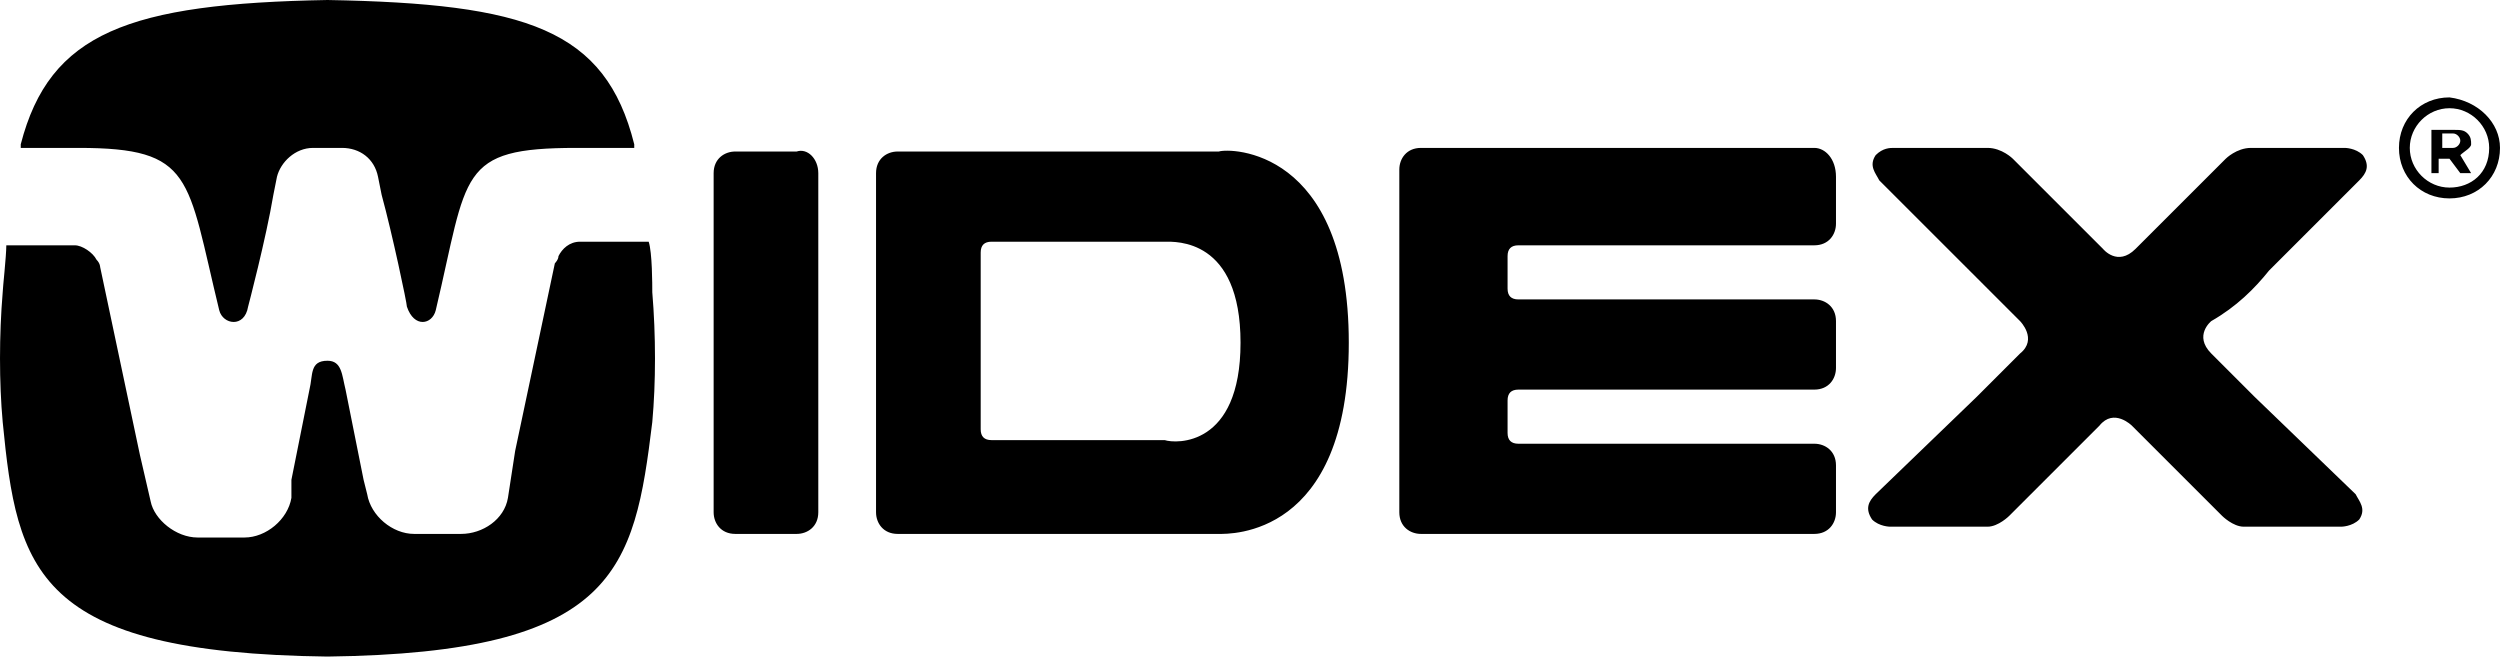 <svg width="198" height="52" viewBox="0 0 198 52" fill="none" xmlns="http://www.w3.org/2000/svg">
<g id="mfr_logo/widex" clip-path="url(#clip0_26_71)">
<path id="Vector" d="M64.809 13.714V40.571C64.809 41.714 63.952 42.286 63.094 42.286H58.235C57.092 42.286 56.52 41.429 56.52 40.571V13.714C56.52 12.571 57.378 12 58.235 12H63.094C63.952 11.714 64.809 12.571 64.809 13.714ZM51.376 19.143H45.945C45.088 19.143 44.516 19.714 44.23 20.286C44.23 20.571 43.944 20.857 43.944 20.857L40.8 35.714L40.229 39.429C39.943 41.143 38.228 42.286 36.513 42.286H32.797C31.083 42.286 29.368 40.857 29.082 39.143L28.796 38L27.367 30.857C27.081 29.714 27.081 28.571 25.938 28.571C24.509 28.571 24.795 29.714 24.509 30.857L23.08 38V39.429C22.794 41.143 21.079 42.571 19.364 42.571H15.649C13.934 42.571 12.219 41.143 11.933 39.714L11.075 36L7.931 21.143C7.931 21.143 7.931 20.857 7.646 20.571C7.36 20 6.502 19.429 5.931 19.429C4.787 19.429 2.501 19.429 0.5 19.429C0.5 20.286 0.214 22.857 0.214 23.143C-0.071 26.571 -0.071 30.286 0.214 33.429C1.358 45.143 2.787 51.714 25.938 52C48.803 51.714 50.232 45.143 51.661 33.429C51.947 30.286 51.947 26.571 51.661 23.143C51.661 22.571 51.661 20 51.376 19.143ZM198 11.714C198 14 196.285 15.714 193.999 15.714C191.712 15.714 189.997 14 189.997 11.714C189.997 9.429 191.712 7.714 193.999 7.714C196.285 8 198 9.714 198 11.714ZM197.143 11.714C197.143 10 195.713 8.571 193.999 8.571C192.284 8.571 190.855 10 190.855 11.714C190.855 13.429 192.284 14.857 193.999 14.857C195.713 14.857 197.143 13.714 197.143 11.714ZM17.363 24.571C17.649 25.714 19.364 26 19.65 24.286C19.65 24.286 21.079 18.857 21.651 15.429L21.936 14C22.222 12.857 23.366 11.714 24.795 11.714H27.081C28.51 11.714 29.654 12.571 29.939 14L30.225 15.429C31.083 18.571 32.226 24 32.226 24.286C32.797 26 34.227 25.714 34.512 24.571C37.085 13.714 36.227 11.714 45.659 11.714H50.232V11.429C47.946 2.286 41.658 0.286 25.938 -2.17983e-06C10.218 0.286 3.93 2.571 1.643 11.429V11.714H6.217C15.363 11.714 14.791 14 17.363 24.571ZM143.695 11.714H112.541C111.397 11.714 110.826 12.571 110.826 13.429V40.571C110.826 41.714 111.683 42.286 112.541 42.286H143.695C144.838 42.286 145.41 41.429 145.41 40.571V36.857C145.41 35.714 144.552 35.143 143.695 35.143H120.258C119.686 35.143 119.4 34.857 119.4 34.286V31.714C119.4 31.143 119.686 30.857 120.258 30.857H143.695C144.838 30.857 145.41 30 145.41 29.143V25.429C145.41 24.286 144.552 23.714 143.695 23.714H120.258C119.686 23.714 119.4 23.429 119.4 22.857V20.286C119.4 19.714 119.686 19.429 120.258 19.429H143.695C144.838 19.429 145.41 18.571 145.41 17.714V14C145.41 12.571 144.552 11.714 143.695 11.714ZM179.708 21.429L186.853 14.286C187.425 13.714 187.711 13.143 187.139 12.286C186.567 11.714 185.71 11.714 185.71 11.714H178.279C177.135 11.714 176.278 12.571 176.278 12.571C176.278 12.571 173.134 15.714 169.132 19.714C167.703 21.143 166.56 19.714 166.56 19.714C162.559 15.714 159.415 12.571 159.415 12.571C159.415 12.571 158.557 11.714 157.414 11.714C155.413 11.714 149.983 11.714 149.983 11.714C149.697 11.714 149.125 11.714 148.554 12.286C147.982 13.143 148.554 13.714 148.839 14.286C148.839 14.286 155.127 20.571 155.699 21.143C156.842 22.286 158.271 23.714 159.986 25.429C159.986 25.429 161.415 26.857 159.986 28C158.843 29.143 157.7 30.286 156.556 31.429L148.554 39.143C147.982 39.714 147.696 40.286 148.268 41.143C148.839 41.714 149.697 41.714 149.697 41.714H157.414C158.271 41.714 159.129 40.857 159.129 40.857C159.129 40.857 162.273 37.714 166.274 33.714C167.418 32.286 168.847 33.714 168.847 33.714C172.848 37.714 175.992 40.857 175.992 40.857C175.992 40.857 176.85 41.714 177.707 41.714H185.424C185.424 41.714 186.281 41.714 186.853 41.143C187.425 40.286 186.853 39.714 186.567 39.143L178.564 31.429C177.421 30.286 176.278 29.143 175.135 28C173.706 26.571 175.135 25.429 175.135 25.429C177.135 24.286 178.564 22.857 179.708 21.429ZM106.824 27.143C106.824 42.571 97.392 42.286 96.535 42.286H71.097C69.954 42.286 69.382 41.429 69.382 40.571V13.714C69.382 12.571 70.24 12 71.097 12H96.535C97.392 11.714 106.824 11.714 106.824 27.143ZM98.25 27.143C98.25 18.857 93.105 19.143 92.248 19.143H78.528C77.957 19.143 77.671 19.429 77.671 20V34C77.671 34.571 77.957 34.857 78.528 34.857H92.248C93.105 35.143 98.25 35.429 98.25 27.143ZM194.856 12.286L195.713 13.714H194.856L193.999 12.571H193.141V13.714H192.569V10.286H194.284C194.856 10.286 195.142 10.286 195.428 10.571C195.713 10.857 195.713 11.143 195.713 11.429C195.713 11.714 195.142 12 194.856 12.286ZM194.856 11.143C194.856 10.857 194.57 10.571 194.284 10.571H193.427V11.714H194.284C194.57 11.714 194.856 11.429 194.856 11.143Z" fill="#000"/>
</g>
<defs>
<clipPath id="clip0_26_71">
<rect width="198" height="52" fill="white"/>
</clipPath>
</defs>
</svg>
